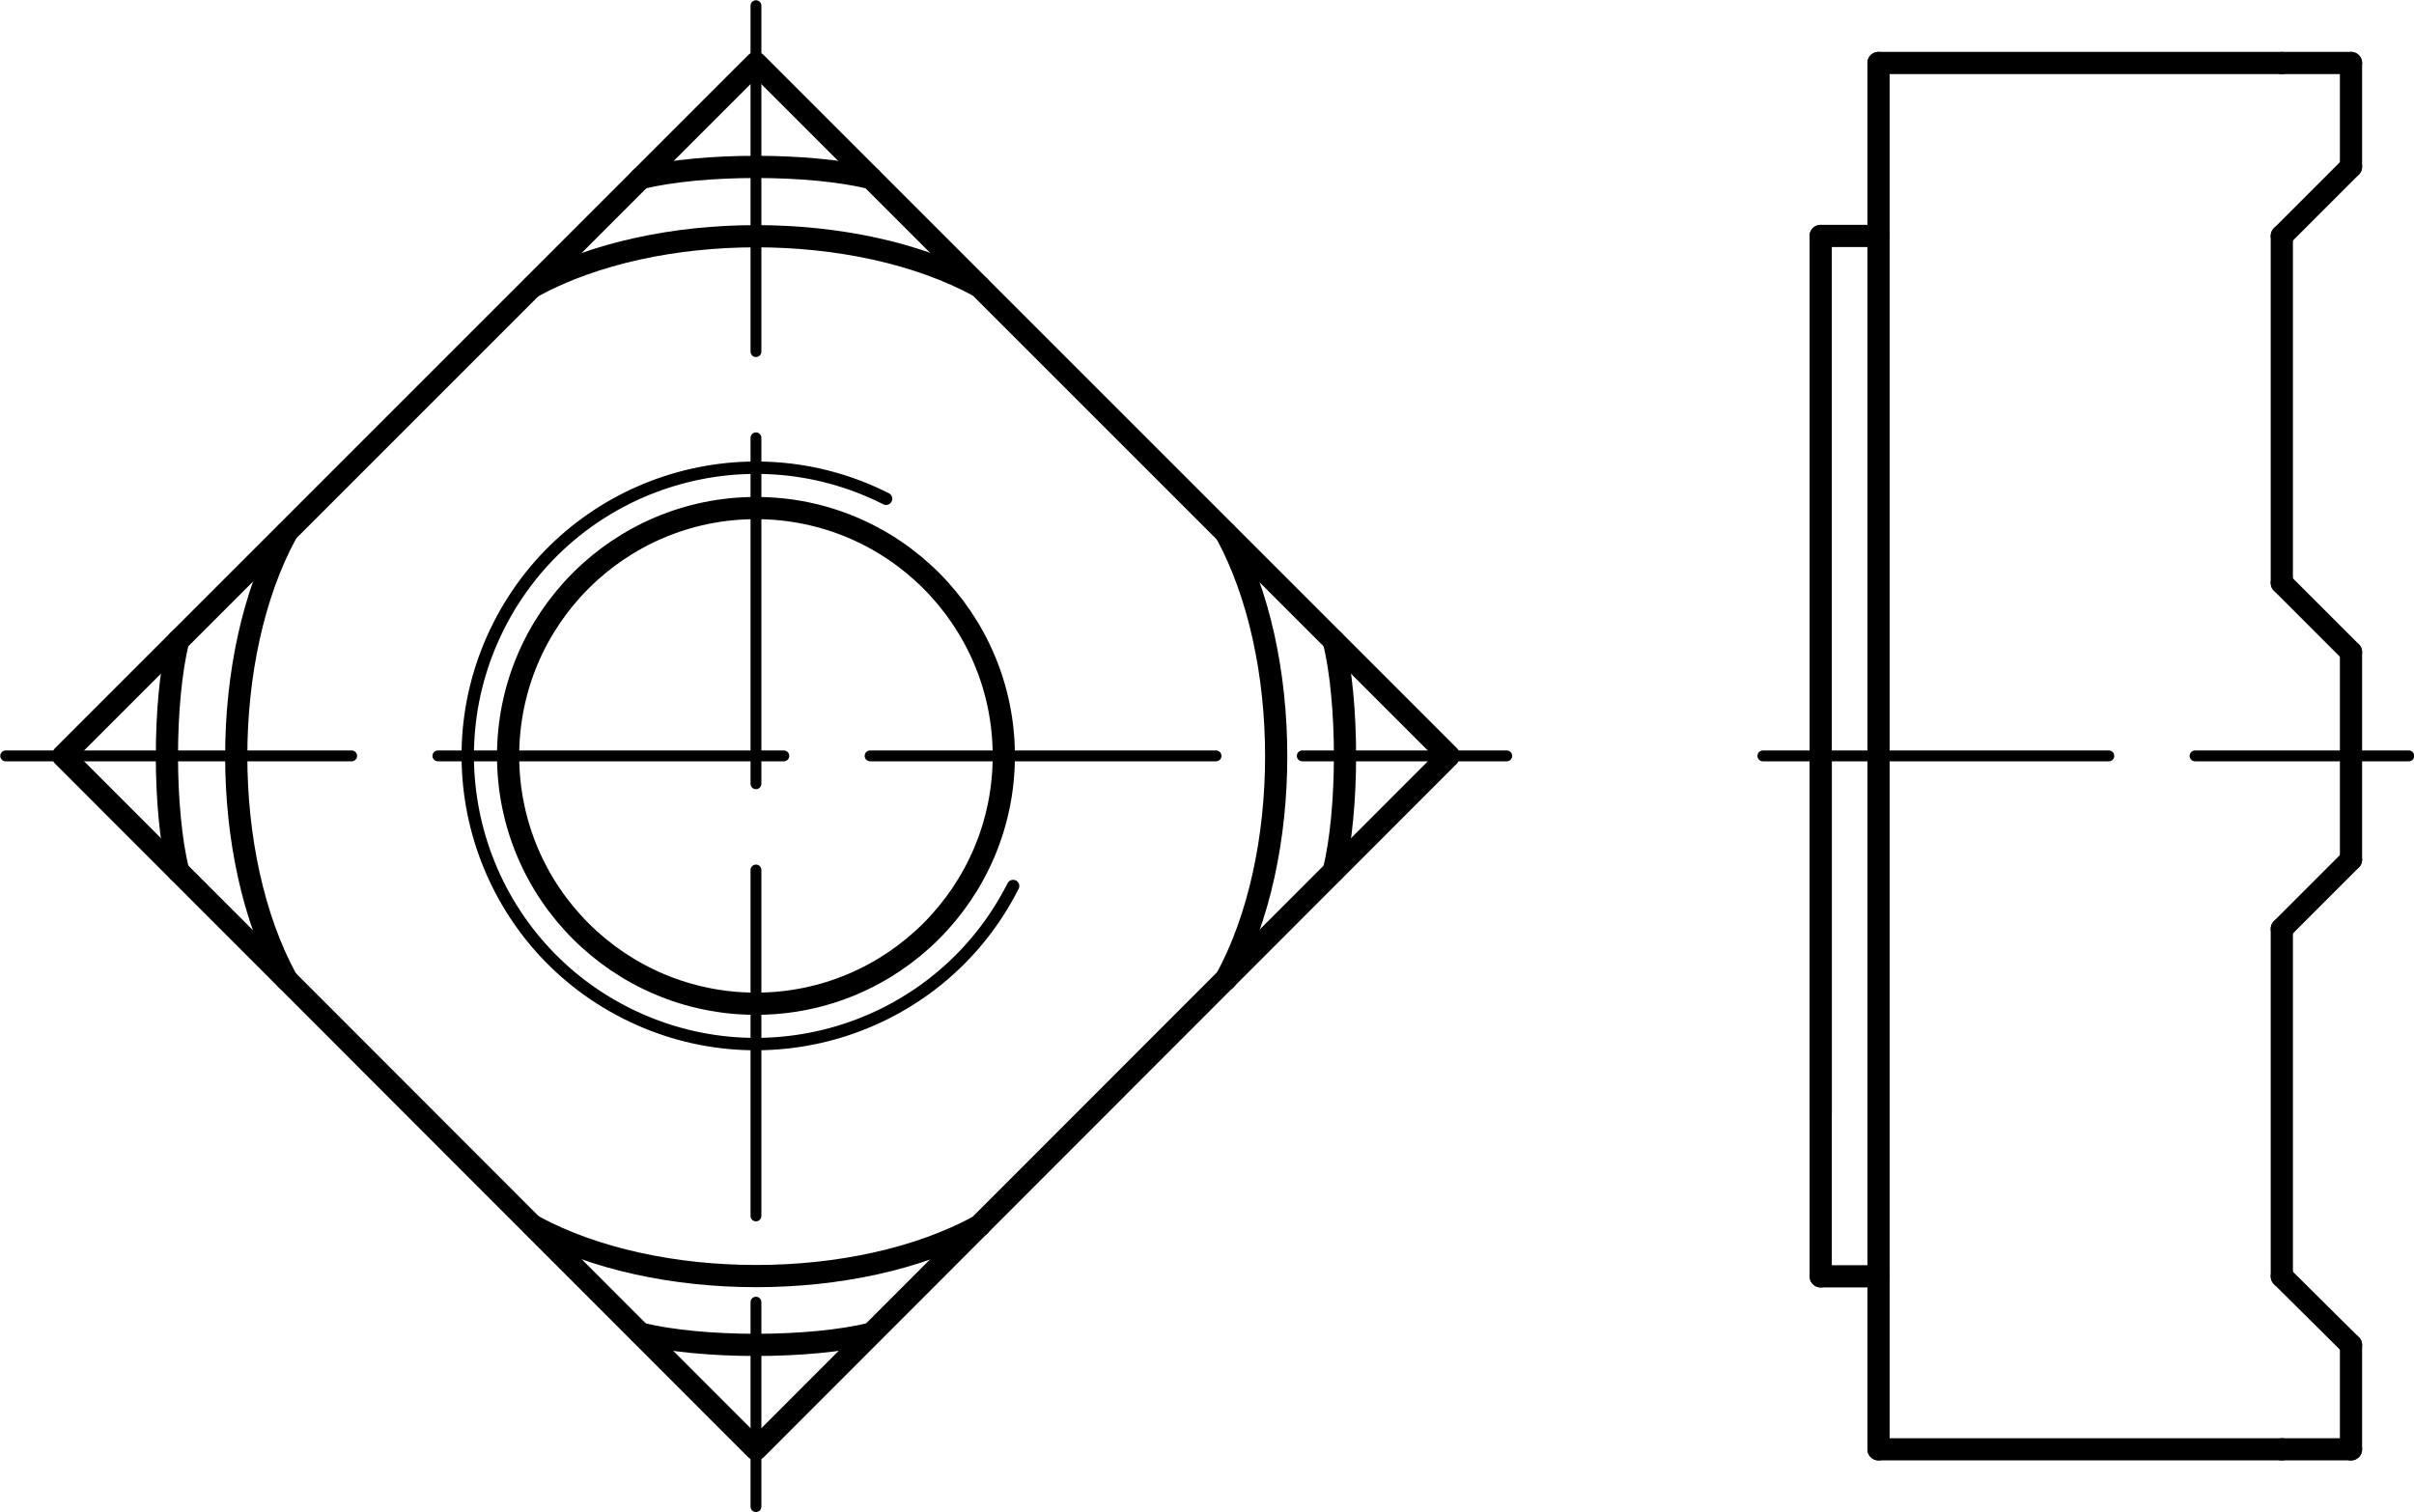 <?xml version="1.0" encoding="utf-8"?>
<!-- Generator: Adobe Illustrator 27.0.1, SVG Export Plug-In . SVG Version: 6.00 Build 0)  -->
<svg version="1.1" id="Ebene_1" xmlns="http://www.w3.org/2000/svg" xmlns:xlink="http://www.w3.org/1999/xlink" x="0px" y="0px"
	 viewBox="0 0 46.75 29.29" style="enable-background:new 0 0 46.75 29.29;" xml:space="preserve">
<g id="Konturlinie">
	<g id="LWPOLYLINE">
		<polyline style="fill:none;stroke:#000000;stroke-width:0.43;stroke-linecap:round;stroke-linejoin:round;" points="28.06,14.64 
			14.64,1.22 1.22,14.64 14.64,28.07 28.06,14.64 		"/>
	</g>
	<g id="LINE">
		
			<line style="fill:none;stroke:#000000;stroke-width:0.43;stroke-linecap:round;stroke-linejoin:round;" x1="35.26" y1="24.72" x2="35.26" y2="4.57"/>
	</g>
	<g id="LINE-2">
		
			<line style="fill:none;stroke:#000000;stroke-width:0.43;stroke-linecap:round;stroke-linejoin:round;" x1="44.19" y1="28.07" x2="36.38" y2="28.07"/>
	</g>
	<g id="LINE-3">
		
			<line style="fill:none;stroke:#000000;stroke-width:0.43;stroke-linecap:round;stroke-linejoin:round;" x1="36.38" y1="1.22" x2="44.19" y2="1.22"/>
	</g>
	<g id="LINE-4">
		
			<line style="fill:none;stroke:#000000;stroke-width:0.43;stroke-linecap:round;stroke-linejoin:round;" x1="44.19" y1="1.22" x2="45.53" y2="1.22"/>
	</g>
	<g id="LINE-5">
		
			<line style="fill:none;stroke:#000000;stroke-width:0.43;stroke-linecap:round;stroke-linejoin:round;" x1="45.53" y1="1.22" x2="45.53" y2="3.23"/>
	</g>
	<g id="LINE-6">
		
			<line style="fill:none;stroke:#000000;stroke-width:0.43;stroke-linecap:round;stroke-linejoin:round;" x1="45.53" y1="3.23" x2="44.19" y2="4.57"/>
	</g>
	<g id="LINE-7">
		
			<line style="fill:none;stroke:#000000;stroke-width:0.43;stroke-linecap:round;stroke-linejoin:round;" x1="45.53" y1="28.07" x2="45.53" y2="26.05"/>
	</g>
	<g id="LINE-8">
		
			<line style="fill:none;stroke:#000000;stroke-width:0.43;stroke-linecap:round;stroke-linejoin:round;" x1="45.53" y1="26.05" x2="44.19" y2="24.72"/>
	</g>
	<g id="LINE-9">
		
			<line style="fill:none;stroke:#000000;stroke-width:0.43;stroke-linecap:round;stroke-linejoin:round;" x1="45.53" y1="28.07" x2="44.19" y2="28.07"/>
	</g>
	<g id="LINE-10">
		
			<line style="fill:none;stroke:#000000;stroke-width:0.43;stroke-linecap:round;stroke-linejoin:round;" x1="35.26" y1="14.64" x2="35.26" y2="21.62"/>
	</g>
	<g id="LINE-11">
		
			<line style="fill:none;stroke:#000000;stroke-width:0.43;stroke-linecap:round;stroke-linejoin:round;" x1="35.26" y1="24.72" x2="36.38" y2="24.72"/>
	</g>
	<g id="LINE-12">
		
			<line style="fill:none;stroke:#000000;stroke-width:0.43;stroke-linecap:round;stroke-linejoin:round;" x1="36.38" y1="1.22" x2="36.38" y2="28.07"/>
	</g>
	<g id="LINE-13">
		
			<line style="fill:none;stroke:#000000;stroke-width:0.43;stroke-linecap:round;stroke-linejoin:round;" x1="35.26" y1="4.57" x2="36.38" y2="4.57"/>
	</g>
	<g id="LINE-14">
		
			<line style="fill:none;stroke:#000000;stroke-width:0.43;stroke-linecap:round;stroke-linejoin:round;" x1="44.19" y1="4.57" x2="44.19" y2="11.29"/>
	</g>
	<g id="LINE-15">
		
			<line style="fill:none;stroke:#000000;stroke-width:0.43;stroke-linecap:round;stroke-linejoin:round;" x1="45.53" y1="14.64" x2="45.53" y2="16.65"/>
	</g>
	<g id="LINE-16">
		
			<line style="fill:none;stroke:#000000;stroke-width:0.43;stroke-linecap:round;stroke-linejoin:round;" x1="45.53" y1="16.65" x2="44.19" y2="17.99"/>
	</g>
	<g id="LINE-17">
		
			<line style="fill:none;stroke:#000000;stroke-width:0.43;stroke-linecap:round;stroke-linejoin:round;" x1="45.53" y1="14.64" x2="45.53" y2="12.63"/>
	</g>
	<g id="LINE-18">
		
			<line style="fill:none;stroke:#000000;stroke-width:0.43;stroke-linecap:round;stroke-linejoin:round;" x1="45.53" y1="12.63" x2="44.19" y2="11.29"/>
	</g>
	<g id="CIRCLE">
		<path style="fill:none;stroke:#000000;stroke-width:0.43;stroke-linecap:round;stroke-linejoin:round;" d="M19.44,14.64
			c0-2.65-2.15-4.8-4.8-4.8s-4.8,2.15-4.8,4.8s2.15,4.8,4.8,4.8S19.44,17.29,19.44,14.64L19.44,14.64z"/>
	</g>
	<g id="ARC">
		<path style="fill:none;stroke:#000000;stroke-width:0.43;stroke-linecap:round;stroke-linejoin:round;" d="M12.41,25.83
			c1.18,0.29,3.28,0.29,4.46,0"/>
	</g>
	<g id="ARC-2">
		<path style="fill:none;stroke:#000000;stroke-width:0.43;stroke-linecap:round;stroke-linejoin:round;" d="M25.83,16.87
			c0.29-1.18,0.29-3.28,0-4.46"/>
	</g>
	<g id="ARC-3">
		<path style="fill:none;stroke:#000000;stroke-width:0.43;stroke-linecap:round;stroke-linejoin:round;" d="M16.87,3.45
			c-1.18-0.29-3.28-0.29-4.46,0"/>
	</g>
	<g id="ARC-4">
		<path style="fill:none;stroke:#000000;stroke-width:0.43;stroke-linecap:round;stroke-linejoin:round;" d="M3.45,12.41
			c-0.29,1.18-0.29,3.28,0,4.46"/>
	</g>
	<g id="ARC-5">
		<path style="fill:none;stroke:#000000;stroke-width:0.43;stroke-linecap:round;stroke-linejoin:round;" d="M10.32,23.74
			c2.38,1.3,6.27,1.3,8.65,0"/>
	</g>
	<g id="ARC-6">
		<path style="fill:none;stroke:#000000;stroke-width:0.43;stroke-linecap:round;stroke-linejoin:round;" d="M23.74,18.97
			c1.3-2.38,1.3-6.27,0-8.65"/>
	</g>
	<g id="ARC-7">
		<path style="fill:none;stroke:#000000;stroke-width:0.43;stroke-linecap:round;stroke-linejoin:round;" d="M18.97,5.55
			c-2.38-1.3-6.27-1.3-8.65,0"/>
	</g>
	<g id="ARC-8">
		<path style="fill:none;stroke:#000000;stroke-width:0.43;stroke-linecap:round;stroke-linejoin:round;" d="M5.55,10.32
			c-1.3,2.38-1.3,6.27,0,8.65"/>
	</g>
	<g id="LINE-19">
		
			<line style="fill:none;stroke:#000000;stroke-width:0.43;stroke-linecap:round;stroke-linejoin:round;" x1="44.19" y1="17.99" x2="44.19" y2="24.72"/>
	</g>
</g>
<g id="Mittellinie">
	<g id="LINE-20">
		
			<line style="fill:none;stroke:#000000;stroke-width:0.21;stroke-linecap:round;stroke-linejoin:round;stroke-dasharray:0,0,0,0,6.7,1.67;" x1="14.64" y1="0.11" x2="14.64" y2="29.18"/>
	</g>
	<g id="LINE-21">
		
			<line style="fill:none;stroke:#000000;stroke-width:0.21;stroke-linecap:round;stroke-linejoin:round;stroke-dasharray:0,0,0,0,6.7,1.67;" x1="0.11" y1="14.64" x2="29.18" y2="14.64"/>
	</g>
	<g id="LINE-22">
		
			<line style="fill:none;stroke:#000000;stroke-width:0.21;stroke-linecap:round;stroke-linejoin:round;stroke-dasharray:0,0,0,0,6.7,1.67;" x1="34.14" y1="14.64" x2="46.65" y2="14.64"/>
	</g>
</g>
<g id="Gewindelinie">
	<g id="ARC-9">
		<path style="fill:none;stroke:#000000;stroke-width:0.24;stroke-linecap:round;stroke-linejoin:round;" d="M17.16,9.66
			c-2.75-1.39-6.11-0.29-7.5,2.46s-0.29,6.11,2.46,7.5s6.11,0.29,7.5-2.46l0,0"/>
	</g>
</g>
</svg>
